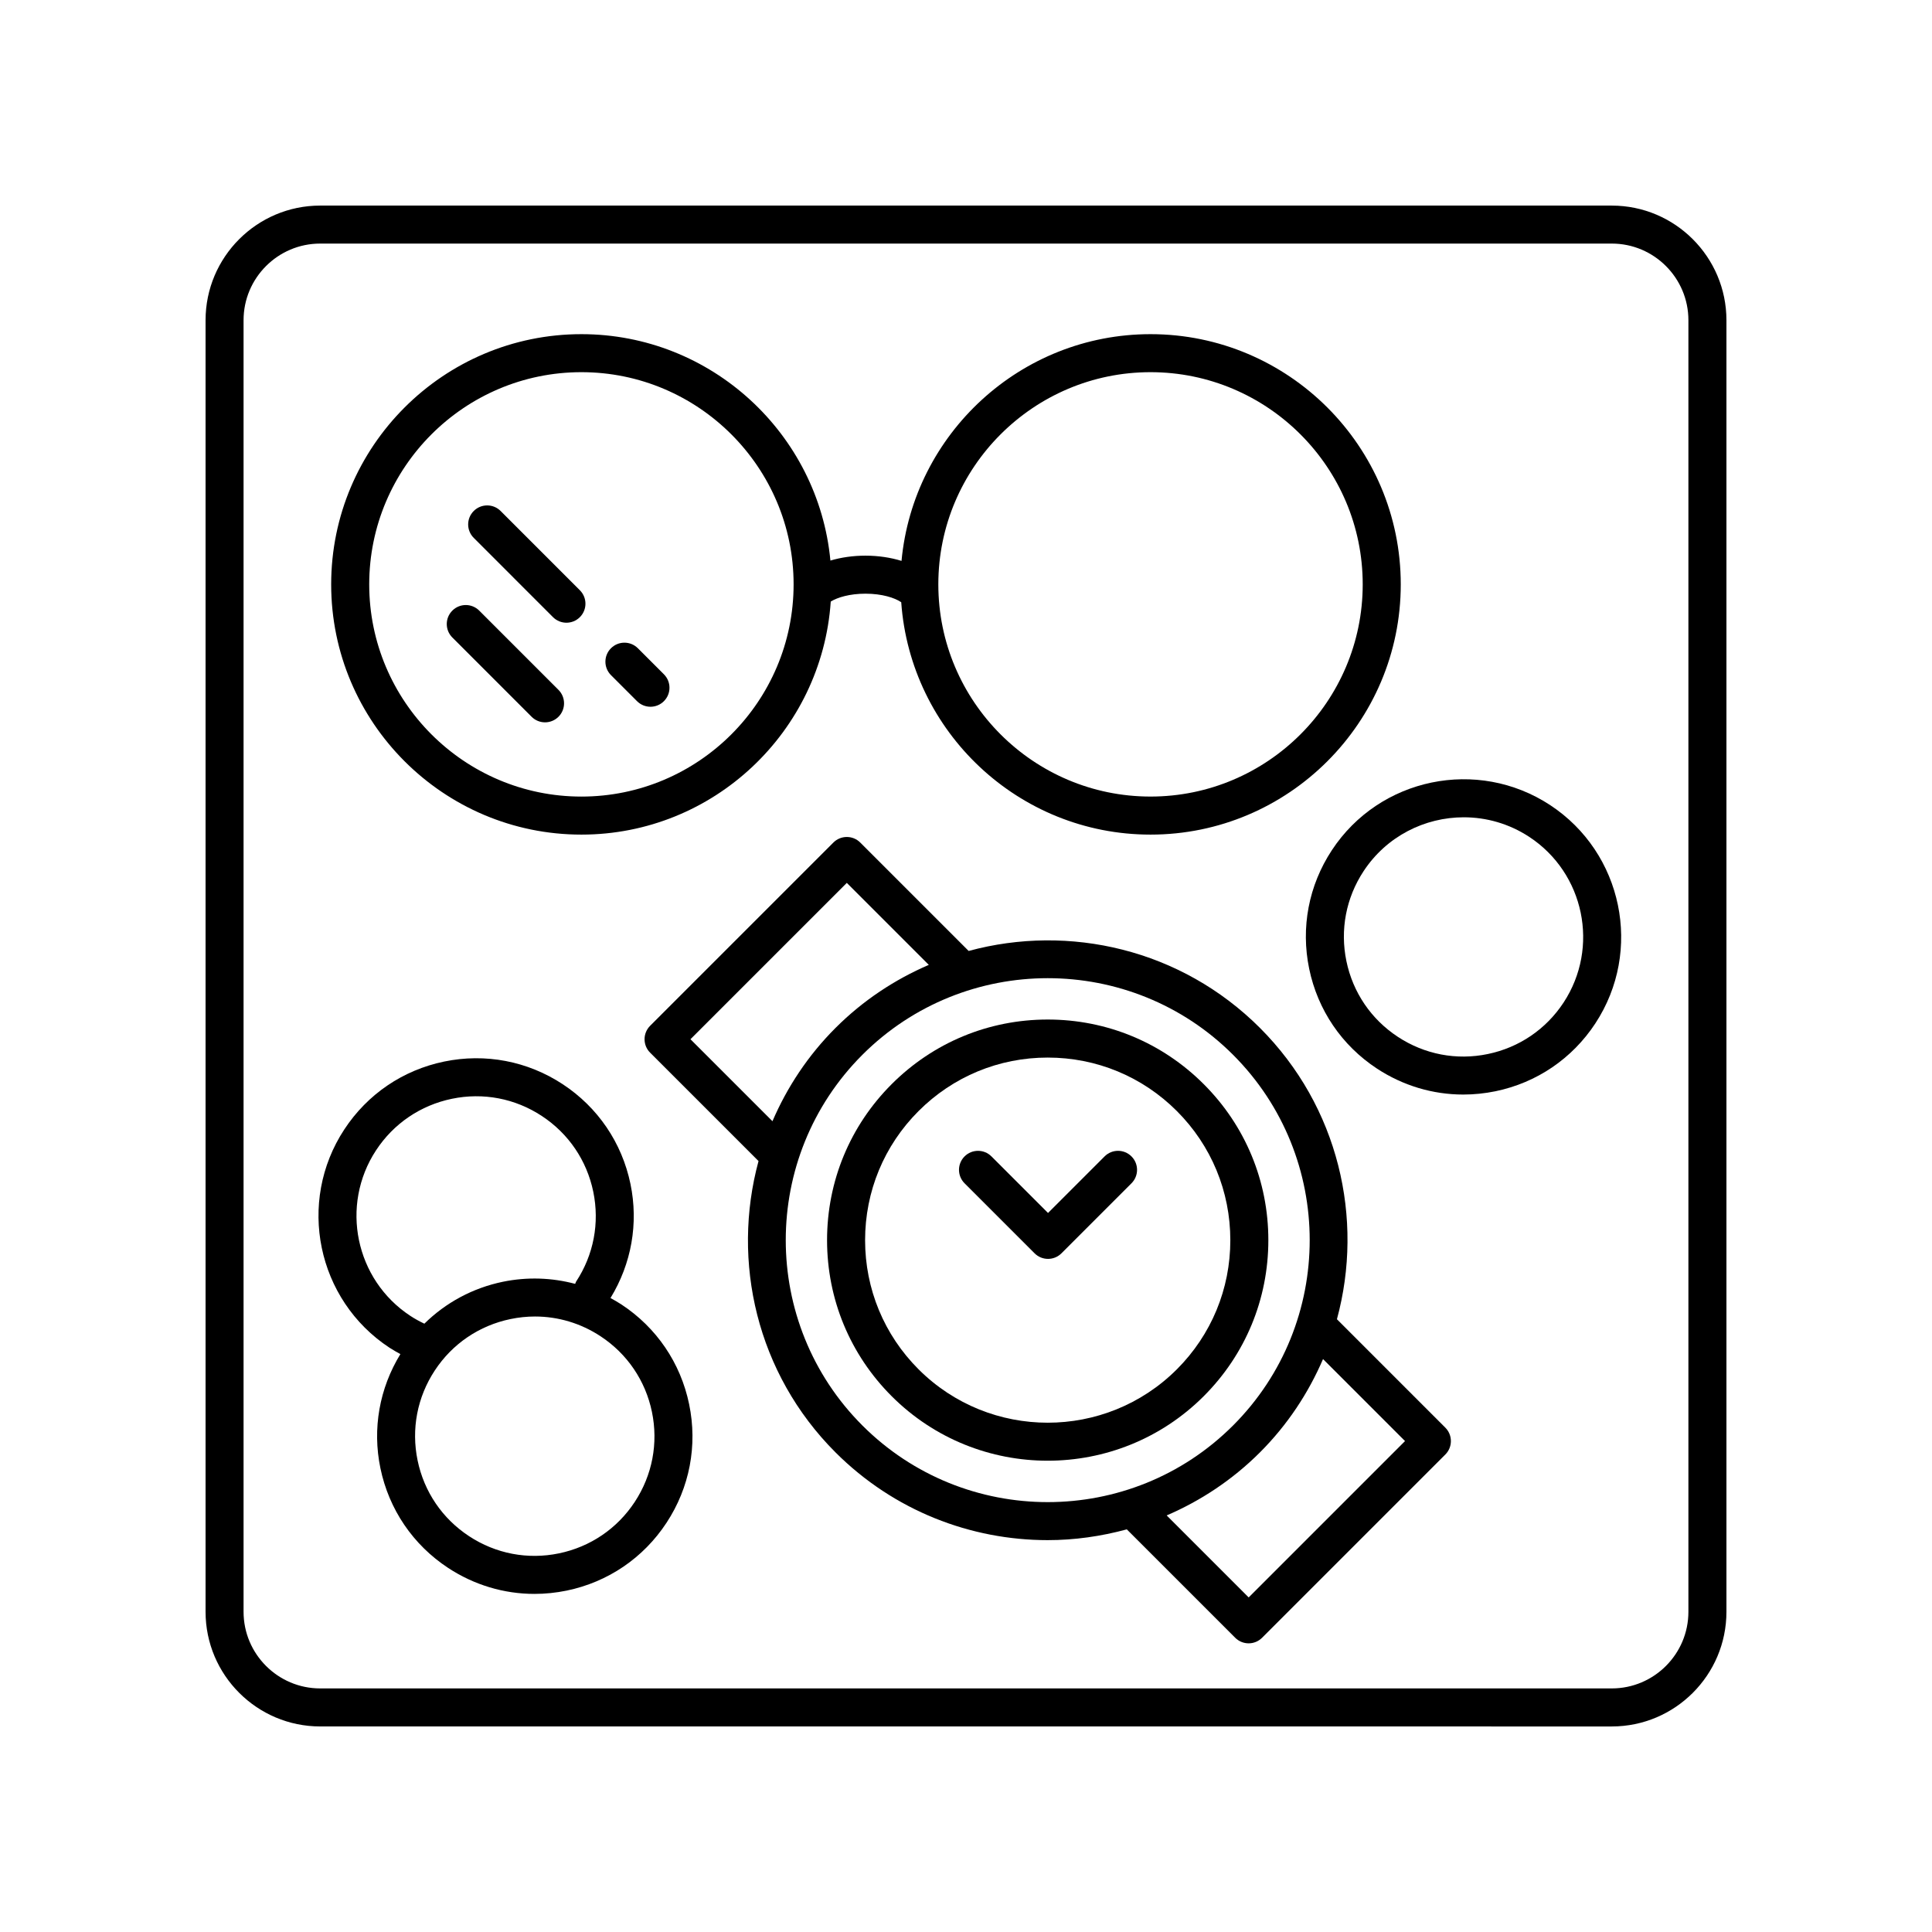 <?xml version="1.0" encoding="UTF-8"?>
<!-- The Best Svg Icon site in the world: iconSvg.co, Visit us! https://iconsvg.co -->
<svg fill="#000000" width="800px" height="800px" version="1.1" viewBox="144 144 512 512" xmlns="http://www.w3.org/2000/svg">
 <g>
  <path d="m463 431.31c-11.043-11.043-25.73-17.125-41.348-17.125s-30.305 6.082-41.348 17.125c-11.043 11.039-17.125 25.723-17.125 41.348 0 15.617 6.082 30.305 17.125 41.348 11.402 11.402 26.375 17.098 41.348 17.098s29.945-5.699 41.348-17.098c11.043-11.043 17.125-25.73 17.125-41.348 0.004-15.621-6.074-30.309-17.125-41.348zm-7.121 75.574c-18.871 18.863-49.574 18.863-68.449 0-9.141-9.141-14.172-21.301-14.172-34.223 0-12.93 5.031-25.086 14.172-34.223 9.141-9.141 21.297-14.172 34.223-14.172 12.93 0 25.086 5.031 34.223 14.172 9.141 9.141 14.172 21.297 14.172 34.223 0.008 12.922-5.027 25.078-14.168 34.223z"/>
  <path d="m498.3 493.61c7.234-26.641 0.48-56.32-20.398-77.199-20.879-20.879-50.562-27.633-77.199-20.398l-28.727-28.727c-1.969-1.969-5.152-1.969-7.125 0l-48.559 48.559c-0.945 0.945-1.477 2.223-1.477 3.562s0.527 2.621 1.477 3.562l28.727 28.727c-7.234 26.637-0.48 56.32 20.398 77.203 15.508 15.504 35.871 23.254 56.242 23.254 7.059 0 14.102-0.996 20.957-2.856l28.727 28.727c0.984 0.984 2.273 1.477 3.562 1.477s2.578-0.492 3.562-1.477l48.559-48.559c1.969-1.969 1.969-5.152 0-7.125zm-171.32-74.203 41.434-41.434 21.73 21.73c-8.977 3.863-17.402 9.391-24.723 16.711-7.32 7.32-12.848 15.742-16.711 24.719zm45.562 102.36c-27.078-27.086-27.078-71.152 0-98.234 27.086-27.074 71.156-27.074 98.234 0 27.078 27.078 27.078 71.148 0 98.234-27.086 27.082-71.148 27.082-98.234 0zm102.37 45.566-21.73-21.73c8.977-3.863 17.402-9.395 24.723-16.711 7.32-7.32 12.848-15.75 16.711-24.723l21.73 21.73z"/>
  <path d="m436.73 450.46-14.992 14.992-14.992-14.992c-1.969-1.969-5.152-1.969-7.125 0-1.969 1.969-1.969 5.152 0 7.125l18.555 18.555c0.984 0.984 2.273 1.477 3.562 1.477 1.289 0 2.578-0.492 3.562-1.477l18.555-18.555c1.969-1.969 1.969-5.152 0-7.125-1.969-1.973-5.16-1.973-7.125 0z"/>
  <path d="m298.08 365.18c35.031 0 63.727-27.32 66.078-61.762 1.789-1.102 5.012-2.086 9.199-2.086 4.402 0 7.769 1.094 9.477 2.262 2.438 34.359 31.102 61.586 66.07 61.586 36.566 0 66.312-29.746 66.312-66.312 0-36.566-29.746-66.312-66.312-66.312-34.461 0-62.844 26.434-65.992 60.086-2.883-0.891-6.144-1.387-9.559-1.387-3.301 0-6.473 0.465-9.285 1.301-3.188-33.613-31.559-60-65.992-60-36.562 0-66.312 29.746-66.312 66.312 0 36.566 29.75 66.312 66.316 66.312zm150.82-122.55c31.008 0 56.234 25.227 56.234 56.234 0 31.008-25.227 56.234-56.234 56.234-31.004 0-56.234-25.227-56.234-56.234 0-31.008 25.23-56.234 56.234-56.234zm-150.82 0c31.008 0 56.234 25.227 56.234 56.234 0 31.012-25.23 56.238-56.234 56.238s-56.234-25.227-56.234-56.234c0-31.012 25.227-56.238 56.234-56.238z"/>
  <path d="m284.88 333.95c0.984 0.984 2.273 1.477 3.562 1.477 1.289 0 2.578-0.492 3.562-1.477 1.969-1.969 1.969-5.152 0-7.125l-21.004-21.008c-1.969-1.969-5.152-1.969-7.125 0-1.969 1.969-1.969 5.152 0 7.125z"/>
  <path d="m290.55 307.55c0.984 0.984 2.273 1.477 3.562 1.477 1.289 0 2.578-0.492 3.562-1.477 1.969-1.969 1.969-5.152 0-7.125l-21.004-21.008c-1.969-1.969-5.152-1.969-7.125 0-1.969 1.969-1.969 5.152 0 7.125z"/>
  <path d="m312.82 329.82c0.984 0.984 2.273 1.477 3.562 1.477 1.289 0 2.578-0.492 3.562-1.477 1.969-1.969 1.969-5.152 0-7.125l-6.902-6.902c-1.969-1.969-5.152-1.969-7.125 0-1.969 1.969-1.969 5.152 0 7.125z"/>
  <path d="m308.67 489.69c-0.938-0.613-1.91-1.164-2.883-1.699 5.551-9.078 7.461-19.746 5.297-30.215-2.262-10.934-8.641-20.324-17.965-26.453-9.324-6.125-20.484-8.258-31.414-6-10.926 2.262-20.324 8.645-26.449 17.973-12.656 19.246-7.285 45.207 11.965 57.863 0.938 0.613 1.91 1.152 2.887 1.691-5.559 9.078-7.465 19.746-5.301 30.219 2.262 10.934 8.641 20.324 17.965 26.453 6.898 4.527 14.797 6.879 22.867 6.879 2.836 0 5.699-0.293 8.543-0.875 10.926-2.262 20.324-8.645 26.449-17.973 6.133-9.324 8.262-20.48 6-31.406-2.258-10.934-8.633-20.324-17.961-26.457zm-65-40.867c4.648-7.074 11.785-11.914 20.078-13.633s16.758-0.102 23.836 4.555c7.078 4.648 11.922 11.777 13.637 20.07 1.715 8.293 0.102 16.758-4.555 23.836-0.121 0.18-0.141 0.395-0.238 0.586-6.188-1.648-12.711-1.883-19.172-0.555-7.981 1.652-15.129 5.523-20.797 11.109-1.27-0.609-2.516-1.281-3.707-2.066-14.609-9.594-18.684-29.289-9.082-43.902zm68.547 93.199c-4.648 7.074-11.777 11.914-20.078 13.633-8.281 1.723-16.758 0.105-23.836-4.555-7.078-4.648-11.922-11.777-13.637-20.07-1.715-8.293-0.102-16.758 4.555-23.836 4.648-7.074 11.777-11.914 20.078-13.633 2.156-0.449 4.328-0.672 6.484-0.672 6.121 0 12.117 1.785 17.352 5.223 7.078 4.648 11.922 11.777 13.637 20.07 1.715 8.293 0.098 16.762-4.555 23.84z"/>
  <path d="m554.81 357.36c-19.262-12.645-45.219-7.285-57.863 11.969-6.133 9.324-8.262 20.48-6 31.406 2.262 10.934 8.641 20.324 17.965 26.453 6.898 4.527 14.797 6.879 22.867 6.879 2.836 0 5.699-0.293 8.543-0.875 10.926-2.262 20.324-8.645 26.453-17.965v-0.004c12.656-19.246 7.285-45.199-11.965-57.863zm3.551 52.332c-4.656 7.078-11.785 11.922-20.078 13.637-8.281 1.727-16.758 0.105-23.836-4.555-7.078-4.648-11.922-11.777-13.637-20.07s-0.102-16.758 4.555-23.836c6.086-9.254 16.219-14.277 26.547-14.277 5.977 0 12.012 1.684 17.367 5.199 14.605 9.598 18.68 29.293 9.082 43.902z"/>
  <path d="m571.14 198.48h-342.28c-16.758 0-30.383 13.633-30.383 30.383v342.28c0 16.75 13.633 30.383 30.383 30.383l342.28 0.004c16.758 0 30.383-13.633 30.383-30.383v-342.28c0-16.75-13.633-30.383-30.383-30.383zm20.305 372.66c0 11.199-9.113 20.309-20.309 20.309h-342.28c-11.199 0-20.309-9.113-20.309-20.309v-342.28c0-11.199 9.113-20.309 20.309-20.309h342.28c11.199 0 20.309 9.113 20.309 20.309z"/>
 </g>
</svg>